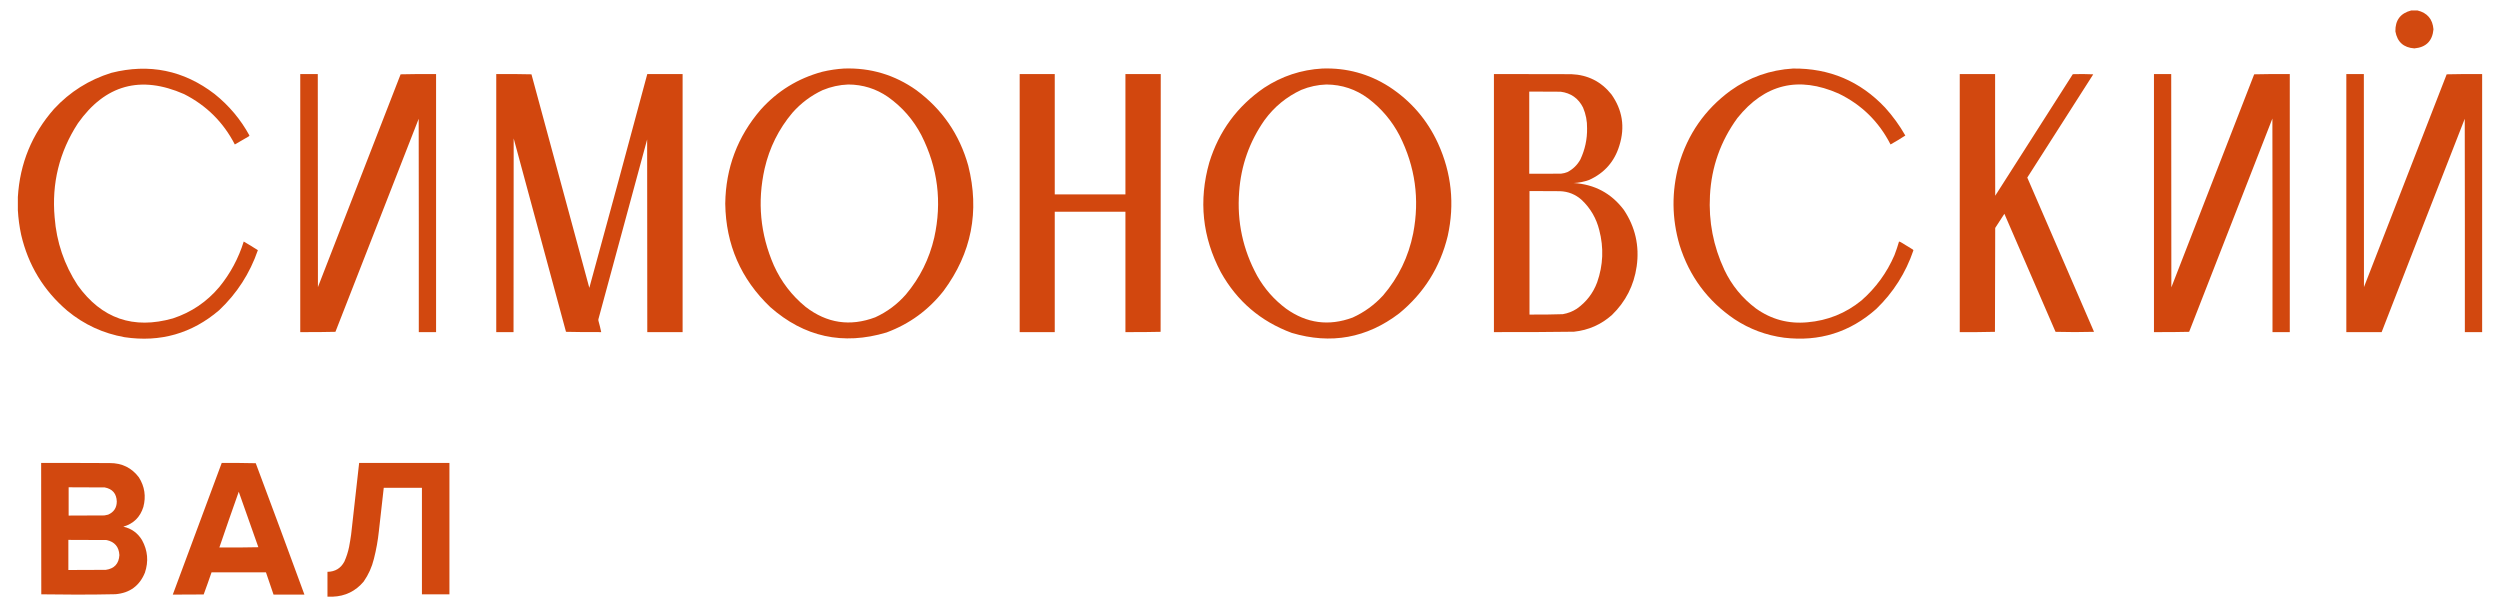 <?xml version="1.0" encoding="UTF-8"?>
<!DOCTYPE svg PUBLIC "-//W3C//DTD SVG 1.1//EN" "http://www.w3.org/Graphics/SVG/1.1/DTD/svg11.dtd">
<!-- Creator: CorelDRAW 2021 (64-Bit) -->
<svg xmlns="http://www.w3.org/2000/svg" xml:space="preserve" width="700px" height="170px" version="1.1" style="shape-rendering:geometricPrecision; text-rendering:geometricPrecision; image-rendering:optimizeQuality; fill-rule:evenodd; clip-rule:evenodd"
viewBox="0 0 700 170"
 xmlns:xlink="http://www.w3.org/1999/xlink"
 xmlns:xodm="http://www.corel.com/coreldraw/odm/2003">
 <defs>
  <style type="text/css">
   <![CDATA[
    .fil0 {fill:#D1460D;fill-opacity:0.984}
    .fil1 {fill:#D1460D;fill-opacity:0.988}
    .fil2 {fill:#D1460D;fill-opacity:0.992}
   ]]>
  </style>
 </defs>
 <g id="Слой_x0020_1">
  <g id="_2104639710992">
   <g>
    <path class="fil0" d="M675.14 2.93c0.59,0 1.17,0 1.76,0 2.75,0.67 4.24,2.43 4.47,5.27 -0.29,3.28 -2.08,5.06 -5.35,5.35 -3.01,-0.21 -4.78,-1.8 -5.31,-4.76 -0.06,-3.13 1.41,-5.08 4.43,-5.86z"/>
   </g>
   <g>
    <path class="fil1" d="M5 58.91c0,-1.24 0,-2.49 0,-3.74 0.56,-9.41 3.94,-17.64 10.15,-24.69 4.43,-4.78 9.77,-8.13 16.01,-10.08 10.63,-2.69 20.28,-0.72 28.95,5.94 4.03,3.23 7.28,7.1 9.74,11.61 -0.09,0.15 -0.21,0.26 -0.36,0.33 -1.26,0.71 -2.5,1.43 -3.74,2.17 -3.22,-6.24 -7.96,-10.94 -14.22,-14.11 -12.17,-5.34 -22.07,-2.62 -29.71,8.17 -5.21,8.02 -7.38,16.81 -6.52,26.38 0.53,6.89 2.68,13.22 6.44,18.98 6.7,9.34 15.6,12.43 26.71,9.27 5.15,-1.71 9.46,-4.63 12.94,-8.76 3.1,-3.79 5.39,-8.04 6.85,-12.75 1.34,0.77 2.66,1.58 3.96,2.42 -2.25,6.51 -5.86,12.12 -10.85,16.82 -7.64,6.52 -16.45,9.03 -26.45,7.55 -6.02,-1.07 -11.37,-3.54 -16.05,-7.41 -6.63,-5.65 -10.94,-12.74 -12.93,-21.28 -0.48,-2.26 -0.79,-4.53 -0.92,-6.82z"/>
   </g>
   <g>
    <path class="fil1" d="M236.34 19.19c7.44,-0.25 14.18,1.77 20.23,6.05 7.25,5.36 12.1,12.41 14.54,21.14 3.22,12.79 0.93,24.47 -6.88,35.03 -4.23,5.4 -9.57,9.3 -16.02,11.69 -12.18,3.64 -23.03,1.27 -32.53,-7.11 -8.24,-7.86 -12.44,-17.5 -12.61,-28.95 0.13,-10.02 3.44,-18.8 9.93,-26.34 4.68,-5.21 10.4,-8.74 17.19,-10.59 2.03,-0.49 4.09,-0.79 6.15,-0.92zm1.18 4.47c4.07,0.02 7.79,1.18 11.13,3.49 3.98,2.83 7.1,6.4 9.35,10.73 4.6,9.12 5.8,18.67 3.59,28.65 -1.38,5.96 -4.02,11.26 -7.92,15.9 -2.41,2.76 -5.28,4.9 -8.61,6.42 -7.05,2.64 -13.54,1.66 -19.49,-2.93 -3.87,-3.17 -6.84,-7.04 -8.9,-11.62 -3.81,-8.75 -4.66,-17.79 -2.57,-27.11 1.35,-5.85 3.94,-11.06 7.77,-15.61 2.38,-2.7 5.21,-4.82 8.46,-6.34 2.31,-0.96 4.71,-1.49 7.19,-1.58z"/>
   </g>
   <g>
    <path class="fil1" d="M370.23 19.19c6.79,-0.24 13.04,1.46 18.75,5.1 6.08,3.97 10.64,9.26 13.67,15.86 3.79,8.34 4.69,16.99 2.71,25.94 -2.13,8.76 -6.66,15.98 -13.59,21.66 -9.08,6.92 -19.11,8.73 -30.08,5.46 -8.72,-3.23 -15.34,-8.89 -19.86,-17 -5.18,-9.8 -6.25,-20.04 -3.23,-30.71 2.71,-8.77 7.82,-15.75 15.36,-20.92 4.94,-3.25 10.36,-5.05 16.27,-5.39zm1.17 4.47c4.34,0.03 8.25,1.34 11.72,3.92 3.7,2.81 6.62,6.26 8.76,10.37 4.39,8.7 5.66,17.83 3.81,27.41 -1.31,6.55 -4.12,12.34 -8.43,17.37 -2.42,2.64 -5.27,4.71 -8.53,6.19 -6.66,2.46 -12.86,1.63 -18.62,-2.49 -3.35,-2.5 -6.05,-5.57 -8.1,-9.2 -3.99,-7.31 -5.68,-15.13 -5.05,-23.45 0.51,-7.4 2.88,-14.11 7.11,-20.15 2.71,-3.71 6.14,-6.53 10.29,-8.46 2.27,-0.93 4.61,-1.43 7.04,-1.51z"/>
   </g>
   <g>
    <path class="fil1" d="M502.06 19.19c10.2,-0.1 18.78,3.54 25.75,10.92 2.18,2.41 4.08,5.02 5.68,7.84 -1.35,0.88 -2.73,1.71 -4.14,2.5 -3.25,-6.38 -8.1,-11.14 -14.54,-14.26 -11.24,-4.95 -20.68,-2.67 -28.33,6.85 -4.7,6.45 -7.27,13.68 -7.69,21.69 -0.4,7.29 0.95,14.22 4.03,20.82 2.05,4.32 5,7.93 8.83,10.81 4.31,3.08 9.13,4.38 14.44,3.88 5.67,-0.49 10.7,-2.52 15.09,-6.08 4.05,-3.54 7.14,-7.78 9.27,-12.72 0.48,-1.25 0.91,-2.52 1.28,-3.81 0.27,0.06 0.51,0.17 0.74,0.33 0.98,0.63 1.99,1.24 3,1.83 0.13,0.07 0.23,0.17 0.29,0.3 -2.15,6.32 -5.62,11.79 -10.4,16.41 -7.36,6.54 -15.96,9.23 -25.8,8.06 -5.04,-0.67 -9.69,-2.4 -13.92,-5.2 -7.51,-5.1 -12.62,-12 -15.35,-20.7 -2.19,-7.48 -2.27,-14.98 -0.22,-22.5 2.48,-8.58 7.31,-15.51 14.47,-20.77 5.24,-3.75 11.08,-5.81 17.52,-6.2z"/>
   </g>
   <g>
    <path class="fil1" d="M84.07 20.73c1.63,0 3.27,0 4.91,0 -0.01,19.89 0,39.77 0.04,59.65 7.7,-19.86 15.42,-39.72 23.15,-59.57 3.31,-0.08 6.61,-0.1 9.93,-0.08 0,24.09 0,48.17 0,72.26 -1.61,0 -3.22,0 -4.84,0 0.02,-19.91 0,-39.82 -0.03,-59.73 -7.77,19.89 -15.54,39.77 -23.31,59.65 -3.28,0.08 -6.56,0.1 -9.85,0.08 0,-24.09 0,-48.17 0,-72.26z"/>
   </g>
   <g>
    <path class="fil2" d="M138.95 20.73c3.3,-0.02 6.58,0 9.86,0.08 5.4,19.93 10.8,39.86 16.2,59.79 5.47,-19.94 10.88,-39.89 16.23,-59.87 3.29,0 6.59,0 9.89,0 0,24.09 0,48.17 0,72.26 -3.3,0 -6.6,0 -9.89,0 0.01,-17.98 0,-35.96 -0.04,-53.94 -4.54,16.76 -9.09,33.52 -13.63,50.27 -0.05,0.17 -0.05,0.34 0,0.52 0.29,1.04 0.55,2.09 0.77,3.15 -3.29,0.02 -6.58,0 -9.86,-0.08 -4.87,-18.05 -9.76,-36.1 -14.65,-54.15 -0.04,18.08 -0.05,36.15 -0.04,54.23 -1.61,0 -3.22,0 -4.84,0 0,-24.09 0,-48.17 0,-72.26z"/>
   </g>
   <g>
    <path class="fil2" d="M285.51 20.73c3.28,0 6.55,0 9.82,0 0,11.24 0,22.48 0,33.71 6.6,0 13.19,0 19.79,0 0,-11.23 0,-22.47 0,-33.71 3.3,0 6.59,0 9.89,0 0.01,24.06 0,48.12 -0.04,72.18 -3.28,0.08 -6.56,0.1 -9.85,0.08 0,-11.24 0,-22.48 0,-33.71 -6.6,0 -13.19,0 -19.79,0 0,11.23 0,22.47 0,33.71 -3.27,0 -6.54,0 -9.82,0 0,-24.09 0,-48.17 0,-72.26z"/>
   </g>
   <g>
    <path class="fil1" d="M418.3 20.73c7.23,-0.01 14.46,0 21.69,0.04 4.59,0.19 8.31,2.06 11.17,5.61 3.13,4.39 3.89,9.18 2.27,14.36 -1.36,4.49 -4.18,7.7 -8.46,9.64 -1.4,0.5 -2.84,0.8 -4.32,0.87 5.85,0.37 10.52,2.87 14.03,7.52 3.2,4.8 4.4,10.08 3.59,15.82 -0.77,5.34 -3.08,9.87 -6.92,13.6 -3.03,2.69 -6.57,4.26 -10.63,4.69 -7.47,0.1 -14.95,0.14 -22.42,0.11 0,-24.09 0,-48.17 0,-72.26zm9.89 4.91c2.93,-0.01 5.86,0 8.79,0.04 2.88,0.37 4.97,1.85 6.27,4.43 0.79,1.86 1.17,3.8 1.13,5.83 0.05,3.04 -0.58,5.93 -1.86,8.68 -0.85,1.56 -2.06,2.74 -3.63,3.56 -0.56,0.23 -1.15,0.38 -1.76,0.44 -2.98,0.03 -5.96,0.05 -8.94,0.03 0,-7.67 0,-15.34 0,-23.01zm0.07 27.85c2.84,-0.01 5.67,0 8.5,0.04 2.36,0.08 4.42,0.91 6.16,2.49 2.42,2.31 4.05,5.11 4.87,8.39 1.3,4.95 1.1,9.83 -0.59,14.65 -1.14,3.04 -3.03,5.5 -5.67,7.37 -1.21,0.79 -2.53,1.3 -3.96,1.54 -3.1,0.1 -6.2,0.14 -9.31,0.11 0,-11.53 0,-23.06 0,-34.59z"/>
   </g>
   <g>
    <path class="fil1" d="M548.73 20.73c3.3,0 6.6,0 9.9,0 -0.02,11.36 0,22.72 0.03,34.08 7.24,-11.35 14.48,-22.7 21.73,-34.04 1.91,-0.06 3.81,-0.05 5.72,0.04 -6.14,9.64 -12.3,19.28 -18.47,28.91 6.24,14.39 12.46,28.79 18.69,43.19 -3.59,0.1 -7.19,0.1 -10.78,0 -4.76,-11.02 -9.54,-22.03 -14.32,-33.05 -0.86,1.32 -1.71,2.64 -2.57,3.96 -0.02,9.7 -0.05,19.4 -0.07,29.09 -3.28,0.08 -6.56,0.1 -9.86,0.08 0,-24.09 0,-48.17 0,-72.26z"/>
   </g>
   <g>
    <path class="fil2" d="M603.11 20.73c1.61,0 3.22,0 4.83,0 -0.01,19.91 0,39.82 0.04,59.73 7.74,-19.88 15.47,-39.77 23.19,-59.65 3.33,-0.08 6.65,-0.1 9.97,-0.08 0,24.09 0,48.17 0,72.26 -1.61,0 -3.22,0 -4.84,0 0.02,-19.94 0,-39.87 -0.03,-59.8 -7.79,19.9 -15.55,39.81 -23.31,59.72 -3.28,0.08 -6.56,0.1 -9.85,0.08 0,-24.09 0,-48.17 0,-72.26z"/>
   </g>
   <g>
    <path class="fil1" d="M656.97 20.73c1.63,0 3.27,0 4.91,0 -0.01,19.89 0,39.77 0.03,59.65 7.71,-19.86 15.43,-39.72 23.16,-59.57 3.31,-0.08 6.62,-0.1 9.93,-0.08 0,24.09 0,48.17 0,72.26 -1.61,0 -3.22,0 -4.84,0 0.02,-19.91 0,-39.82 -0.03,-59.73 -7.79,19.9 -15.55,39.81 -23.27,59.73 -3.3,0 -6.59,0 -9.89,0 0,-24.09 0,-48.17 0,-72.26z"/>
   </g>
   <g>
    <path class="fil1" d="M11.52 129.63c6.4,-0.02 12.8,0 19.2,0.03 3.41,-0.02 6.14,1.31 8.17,4 1.62,2.57 2.03,5.33 1.25,8.28 -0.88,2.85 -2.75,4.7 -5.61,5.53 2.29,0.51 4.03,1.77 5.24,3.77 1.6,2.91 1.86,5.94 0.81,9.09 -1.5,3.7 -4.25,5.71 -8.25,6.05 -3.7,0.08 -7.4,0.12 -11.1,0.11 -3.23,0 -6.45,-0.03 -9.67,-0.08 -0.04,-12.26 -0.05,-24.52 -0.04,-36.78zm7.7 6.81c3.37,-0.01 6.74,0 10.11,0.04 2.18,0.42 3.3,1.74 3.37,3.96 -0.02,1.75 -0.83,2.97 -2.42,3.66 -0.34,0.1 -0.68,0.17 -1.03,0.22 -3.34,0.04 -6.69,0.05 -10.03,0.04 0,-2.64 0,-5.28 0,-7.92zm-0.08 14.73c3.57,-0.01 7.13,0 10.7,0.04 2.26,0.49 3.46,1.89 3.59,4.21 -0.14,2.42 -1.41,3.8 -3.81,4.14 -3.49,0.04 -6.98,0.05 -10.48,0.04 0,-2.81 0,-5.62 0,-8.43z"/>
   </g>
   <g>
    <path class="fil1" d="M62.08 129.63c3.18,-0.03 6.36,0 9.53,0.07 4.59,12.25 9.13,24.51 13.63,36.79 -2.88,0 -5.76,0 -8.65,0 -0.72,-2.07 -1.43,-4.15 -2.12,-6.23 -5.08,0 -10.16,0 -15.24,0 -0.71,2.07 -1.44,4.14 -2.2,6.19 -2.88,0.04 -5.77,0.05 -8.65,0.04 4.55,-12.3 9.12,-24.58 13.7,-36.86zm4.77 8.06c1.83,5.17 3.66,10.35 5.49,15.53 -3.64,0.08 -7.28,0.1 -10.92,0.08 1.78,-5.22 3.59,-10.42 5.43,-15.61z"/>
   </g>
   <g>
    <path class="fil1" d="M93.15 167.07c-0.48,0 -0.97,0 -1.46,0 0,-2.32 0,-4.64 0,-6.96 2.14,-0.03 3.72,-0.98 4.73,-2.86 0.59,-1.31 1.03,-2.68 1.32,-4.1 0.22,-1.17 0.42,-2.34 0.58,-3.52 0.76,-6.67 1.5,-13.33 2.24,-20 8.42,0 16.85,0 25.28,0 0,12.26 0,24.52 0,36.78 -2.57,0 -5.13,0 -7.7,0 0,-9.94 0,-19.88 0,-29.82 -3.56,0 -7.13,0 -10.69,0 -0.46,4.03 -0.92,8.06 -1.36,12.09 -0.27,2.62 -0.74,5.21 -1.39,7.77 -0.56,2.31 -1.51,4.43 -2.86,6.37 -2.26,2.7 -5.16,4.12 -8.69,4.25z"/>
   </g>
  </g>
 </g>
</svg>

